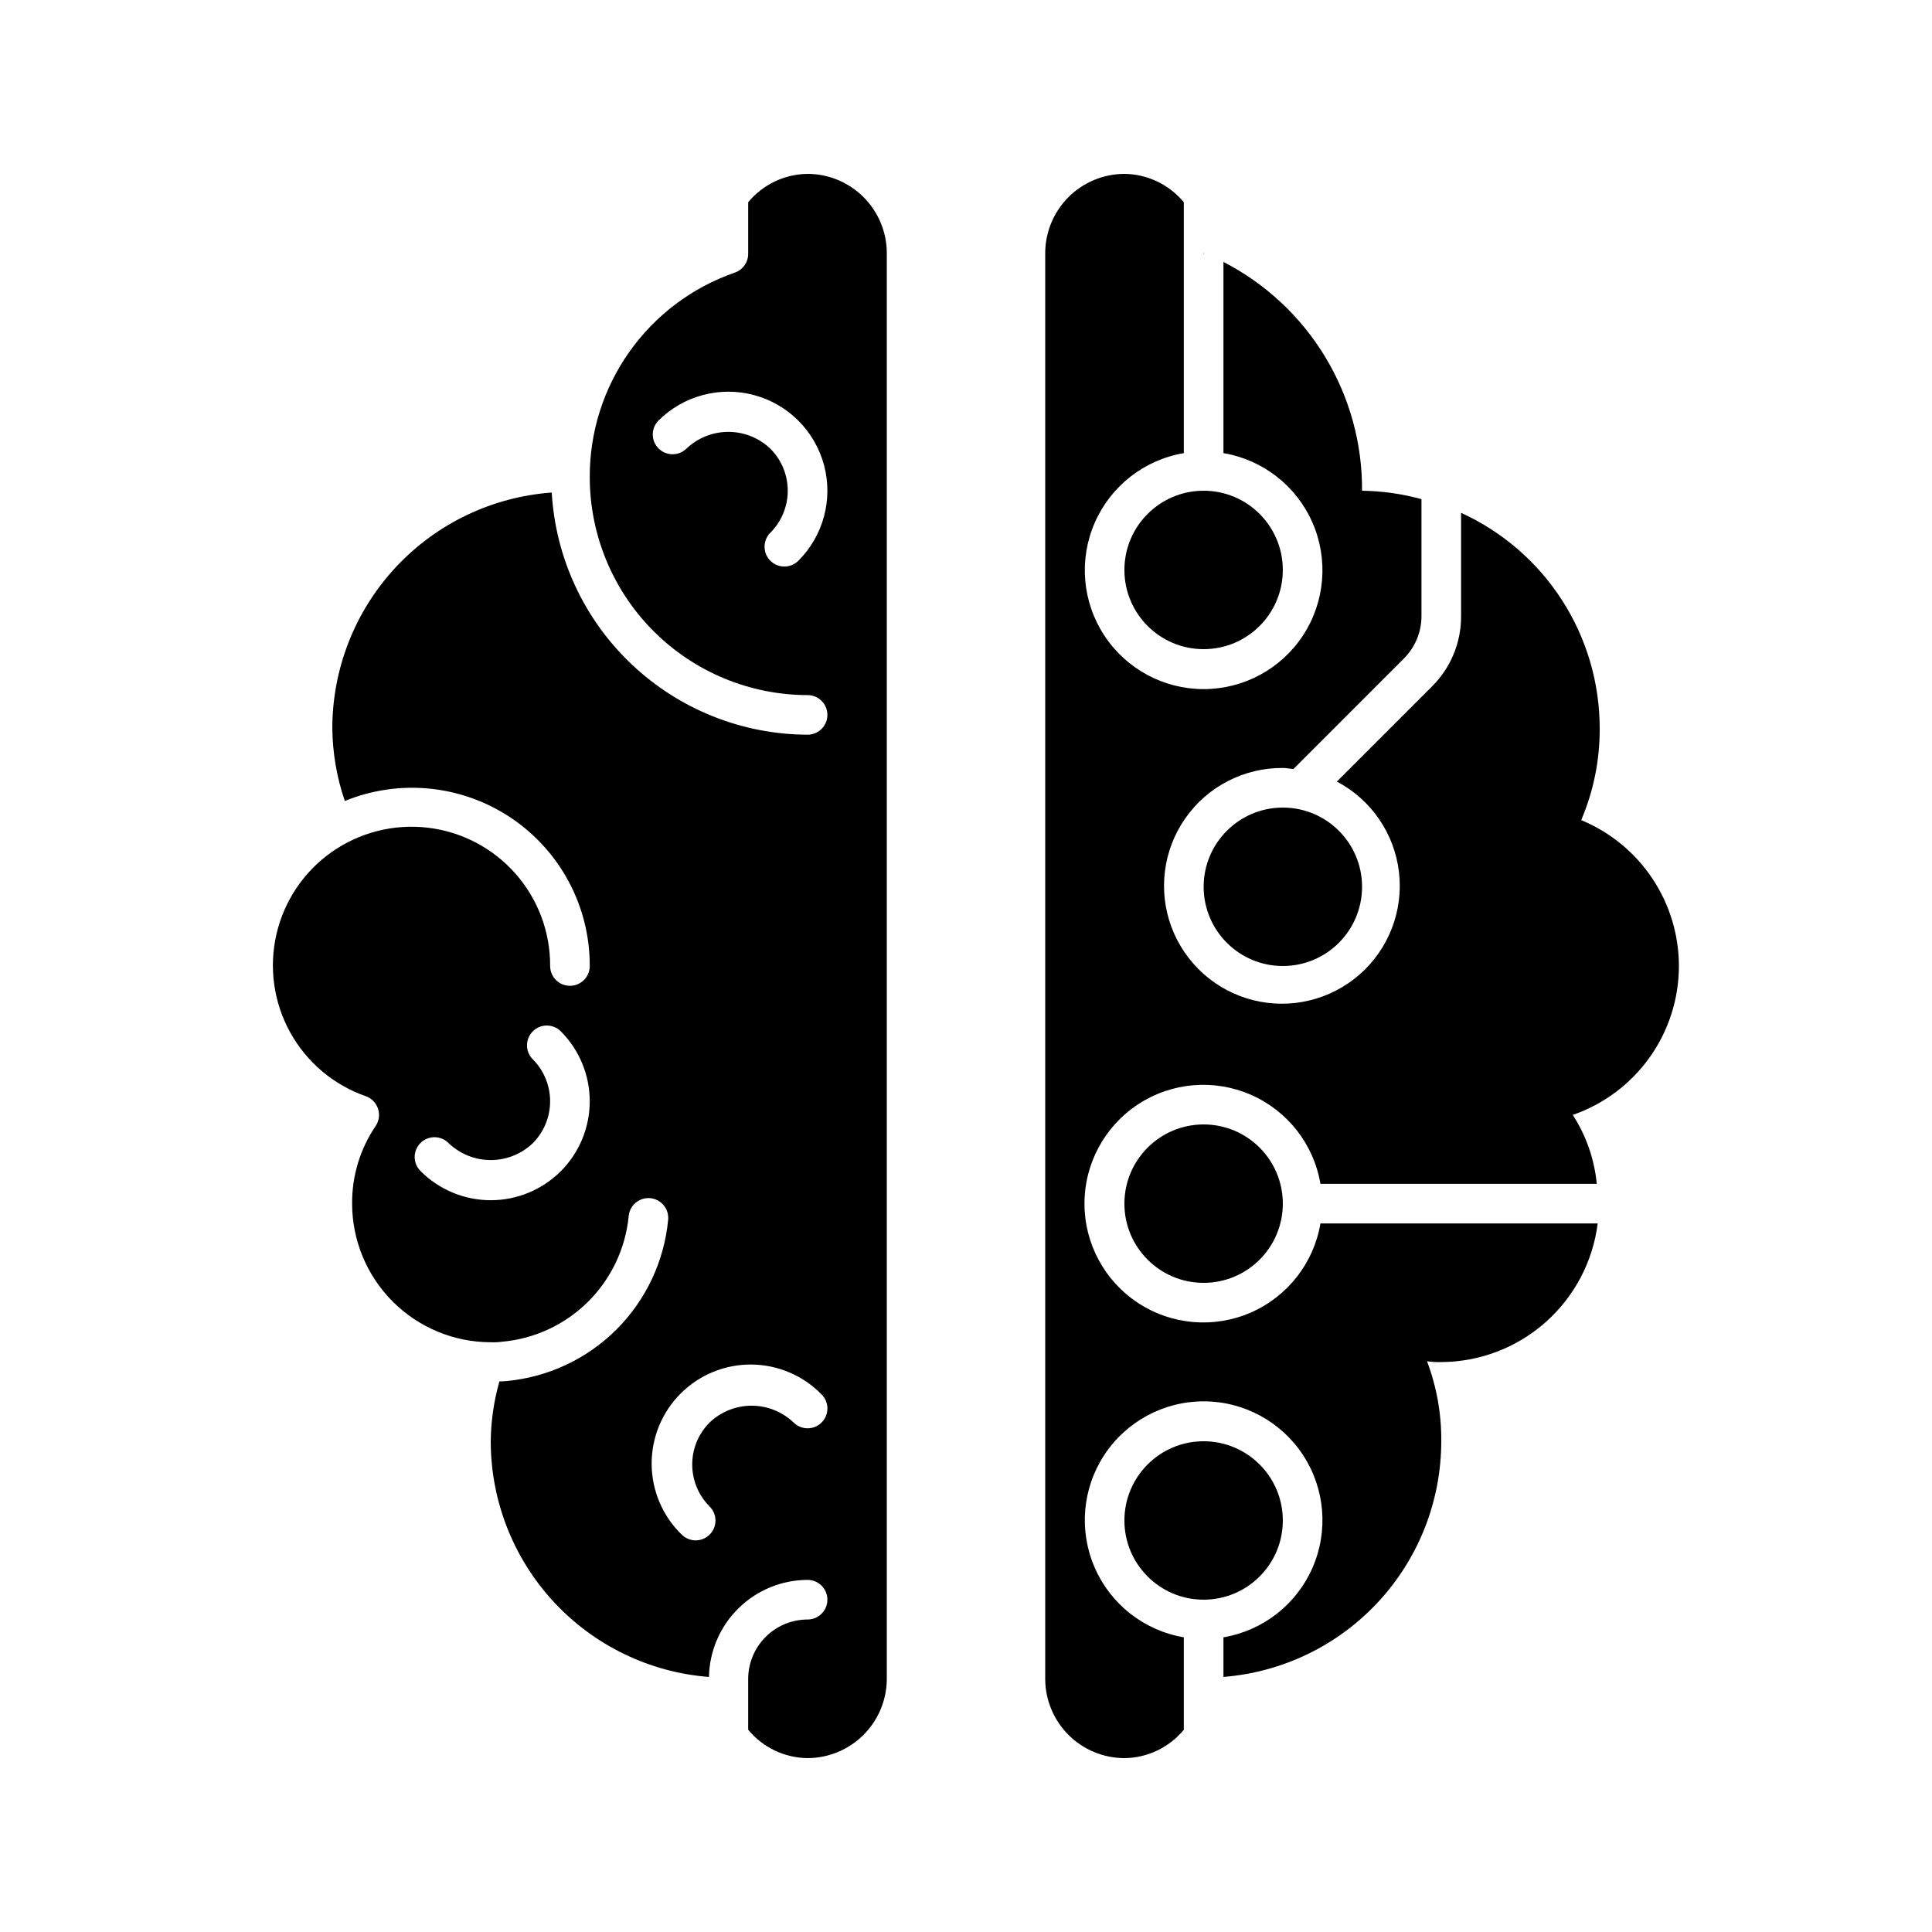 <?xml version="1.0" encoding="UTF-8"?>
<!-- Uploaded to: ICON Repo, www.svgrepo.com, Generator: ICON Repo Mixer Tools -->
<svg fill="#000000" width="800px" height="800px" version="1.1" viewBox="144 144 512 512" xmlns="http://www.w3.org/2000/svg">
 <g>
  <path d="m483.96 295.04c0 11.594-9.398 20.992-20.988 20.992-11.594 0-20.992-9.398-20.992-20.992s9.398-20.992 20.992-20.992c11.59 0 20.988 9.398 20.988 20.992"/>
  <path d="m504.96 379.01c0 11.594-9.398 20.992-20.992 20.992-11.59 0-20.988-9.398-20.988-20.992s9.398-20.992 20.988-20.992c11.594 0 20.992 9.398 20.992 20.992"/>
  <path d="m483.96 462.98c0 11.59-9.398 20.988-20.988 20.988-11.594 0-20.992-9.398-20.992-20.988 0-11.594 9.398-20.992 20.992-20.992 11.59 0 20.988 9.398 20.988 20.992"/>
  <path d="m483.96 546.94c0 11.594-9.398 20.992-20.988 20.992-11.594 0-20.992-9.398-20.992-20.992s9.398-20.992 20.992-20.992c11.59 0 20.988 9.398 20.988 20.992"/>
  <path d="m588.93 400c-0.012-8.27-2.469-16.348-7.062-23.223-4.594-6.871-11.121-12.234-18.758-15.402v-0.211c3.231-7.637 4.871-15.852 4.828-24.141 0-12.043-3.461-23.828-9.977-33.957-6.512-10.125-15.801-18.164-26.758-23.16v27.43c0.02 6.965-2.75 13.645-7.688 18.555l-25.23 25.23c9.094 4.793 15.246 13.75 16.457 23.957 1.211 10.203-2.676 20.352-10.398 27.141-7.719 6.785-18.281 9.34-28.246 6.832-9.969-2.508-18.062-9.762-21.652-19.391-3.586-9.633-2.207-20.41 3.691-28.828 5.894-8.418 15.559-13.395 25.832-13.312 0.957 0 1.859 0.199 2.793 0.281l29.328-29.332c2.941-2.957 4.602-6.953 4.617-11.125v-31.066c-5.133-1.41-10.422-2.16-15.746-2.231 0.082-12.516-3.309-24.809-9.793-35.512-6.488-10.703-15.812-19.398-26.941-25.121v50.668c10.477 1.77 19.352 8.703 23.605 18.438s3.312 20.961-2.504 29.852c-5.816 8.887-15.727 14.246-26.348 14.246-10.625 0-20.535-5.359-26.352-14.246-5.816-8.891-6.758-20.117-2.504-29.852s13.129-16.668 23.605-18.438v-66.477c-3.883-4.707-9.645-7.461-15.742-7.527-5.562 0.016-10.895 2.234-14.828 6.164-3.934 3.934-6.148 9.266-6.164 14.828v377.86c0.016 5.562 2.231 10.895 6.164 14.828s9.266 6.148 14.828 6.164c6.098-0.062 11.859-2.816 15.742-7.523v-24.496c-10.477-1.77-19.352-8.703-23.605-18.438-4.254-9.734-3.312-20.961 2.504-29.848 5.816-8.891 15.727-14.25 26.352-14.25 10.621 0 20.531 5.359 26.348 14.25 5.816 8.887 6.758 20.113 2.504 29.848-4.254 9.734-13.129 16.668-23.605 18.438v10.496c15.711-1.242 30.375-8.359 41.074-19.934 10.699-11.57 16.645-26.75 16.652-42.512 0.066-7.238-1.215-14.426-3.777-21.199 1.254 0.172 2.516 0.242 3.777 0.207 10.191-0.047 20.016-3.801 27.645-10.562 7.625-6.758 12.535-16.062 13.809-26.172h-73.473c-1.77 10.477-8.703 19.352-18.441 23.605-9.734 4.254-20.957 3.312-29.848-2.504-8.891-5.816-14.246-15.727-14.246-26.348 0-10.625 5.356-20.535 14.246-26.352s20.113-6.758 29.848-2.504c9.738 4.254 16.672 13.129 18.441 23.605h73.23c-0.629-6.508-2.809-12.773-6.363-18.262 8.207-2.84 15.328-8.168 20.371-15.238 5.039-7.074 7.754-15.543 7.758-24.227z"/>
  <path d="m463.05 211.11-0.078-0.035c0 0.668 0.051 0.344 0.078 0.035z"/>
  <path d="m358.02 190.08c-6.102 0.066-11.863 2.82-15.746 7.527v13.676c0 2.238-1.426 4.231-3.543 4.961-11.262 3.902-21.023 11.23-27.914 20.957-6.894 9.723-10.574 21.359-10.527 33.277 0.02 15.305 6.106 29.98 16.93 40.801 10.82 10.824 25.496 16.91 40.801 16.93 2.898 0 5.246 2.348 5.246 5.246s-2.348 5.25-5.246 5.25c-17.348-0.055-34.023-6.723-46.625-18.648-12.602-11.922-20.176-28.207-21.18-45.527-15.793 1.148-30.57 8.227-41.355 19.82-10.789 11.594-16.785 26.84-16.793 42.676 0.07 6.551 1.188 13.047 3.312 19.246 14.543-5.949 31.098-4.25 44.133 4.531 13.031 8.781 20.828 23.484 20.777 39.199 0 2.898-2.348 5.246-5.246 5.246-2.898 0-5.25-2.348-5.25-5.246 0.043-9.043-3.25-17.781-9.246-24.543-6-6.766-14.281-11.082-23.262-12.121-8.98-1.039-18.027 1.266-25.414 6.481-7.387 5.215-12.59 12.969-14.613 21.777-2.027 8.812-0.734 18.059 3.633 25.977 4.367 7.918 11.5 13.945 20.031 16.93 1.547 0.543 2.75 1.77 3.262 3.324 0.508 1.555 0.266 3.258-0.656 4.609-4.106 6.059-6.269 13.223-6.215 20.543 0.012 9.738 3.887 19.074 10.773 25.961s16.227 10.762 25.965 10.773c0.98 0.039 1.965-0.004 2.938-0.133 8.613-0.754 16.688-4.496 22.828-10.582 6.141-6.086 9.961-14.129 10.793-22.73 0.273-2.891 2.832-5.008 5.723-4.738 2.887 0.273 5.004 2.832 4.734 5.723-1.039 10.98-5.879 21.258-13.68 29.059-7.801 7.801-18.082 12.637-29.066 13.672-0.652 0.07-1.309 0.105-1.965 0.105-1.477 5.16-2.25 10.496-2.305 15.863 0.008 15.781 5.969 30.977 16.688 42.555s25.414 18.688 41.145 19.906c0.125-6.856 2.934-13.387 7.82-18.195 4.883-4.809 11.461-7.512 18.316-7.527 2.898 0 5.246 2.348 5.246 5.246 0 2.898-2.348 5.25-5.246 5.25-4.176 0.004-8.176 1.668-11.129 4.617-2.949 2.953-4.609 6.953-4.617 11.125v13.469c3.883 4.707 9.645 7.461 15.746 7.523 5.562-0.016 10.891-2.231 14.824-6.164s6.152-9.266 6.168-14.828v-377.86c-0.016-5.562-2.234-10.895-6.168-14.828-3.934-3.93-9.262-6.148-14.824-6.164zm-2.441 102.52c-2.051 2.051-5.375 2.051-7.426 0-2.051-2.051-2.051-5.375 0-7.426 2.953-2.953 4.609-6.957 4.609-11.133 0-4.176-1.656-8.18-4.609-11.133-3-2.859-6.988-4.457-11.133-4.457s-8.133 1.598-11.133 4.457c-2.059 1.992-5.332 1.961-7.356-0.062-2.023-2.023-2.055-5.297-0.062-7.356 6.629-6.629 16.289-9.219 25.348-6.793 9.055 2.426 16.129 9.5 18.555 18.555 2.426 9.059-0.164 18.719-6.793 25.348zm-62.977 161.79c-4.922 4.918-11.594 7.68-18.551 7.68s-13.629-2.762-18.555-7.68c-1.012-0.977-1.59-2.32-1.602-3.727-0.012-1.41 0.543-2.762 1.539-3.758 0.992-0.996 2.348-1.547 3.754-1.535 1.41 0.012 2.754 0.59 3.731 1.602 3 2.859 6.984 4.457 11.133 4.457 4.144 0 8.133-1.598 11.133-4.457 2.945-2.953 4.602-6.953 4.602-11.125s-1.656-8.176-4.602-11.129c-2.035-2.051-2.027-5.359 0.016-7.402 2.039-2.047 5.352-2.055 7.402-0.02 4.922 4.922 7.684 11.594 7.684 18.555 0 6.957-2.762 13.629-7.684 18.551zm69.125 66.586h0.004c-0.984 0.984-2.32 1.539-3.711 1.539-1.395 0-2.727-0.555-3.711-1.539-3-2.859-6.984-4.453-11.129-4.453-4.141 0-8.125 1.594-11.125 4.453-2.949 2.953-4.609 6.957-4.609 11.133 0 4.172 1.66 8.176 4.609 11.129 0.992 0.984 1.551 2.32 1.555 3.715 0.004 1.398-0.551 2.738-1.535 3.723-0.988 0.988-2.328 1.543-3.723 1.539-1.398-0.004-2.734-0.562-3.719-1.551-5.031-4.898-7.891-11.609-7.941-18.629-0.047-7.023 2.723-13.77 7.688-18.734 4.965-4.965 11.711-7.734 18.734-7.688 7.019 0.051 13.73 2.91 18.625 7.941 2.047 2.055 2.043 5.375-0.008 7.422z"/>
 </g>
</svg>